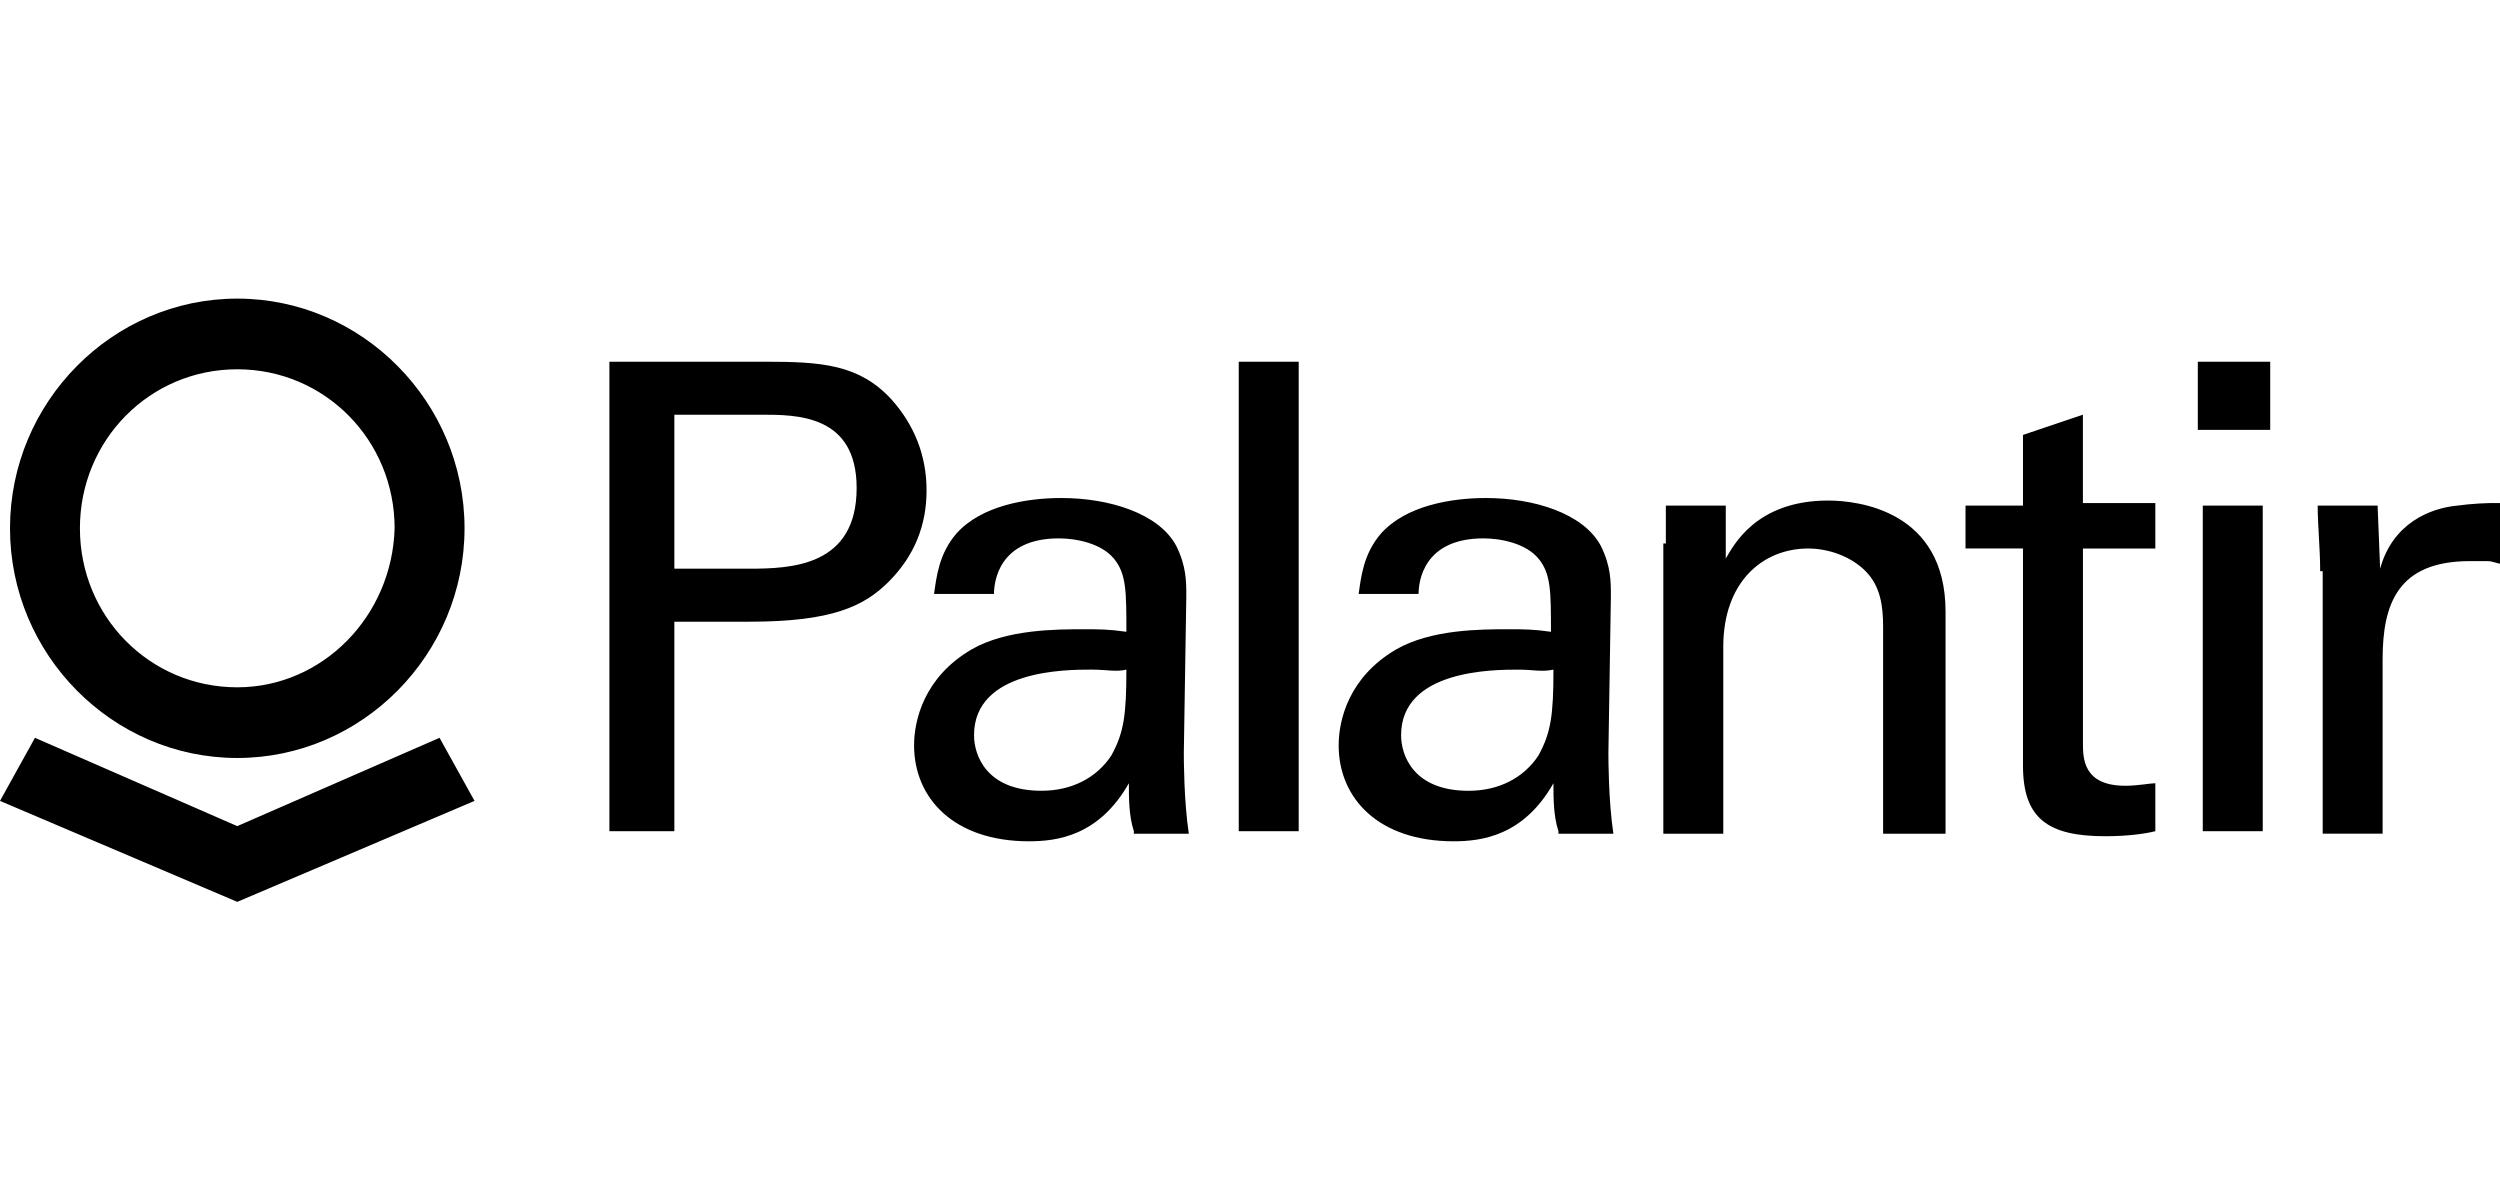 <svg width="360" height="172" viewBox="0 0 360 172" fill="none" xmlns="http://www.w3.org/2000/svg">
<path d="M87.75 52.086H110.051C118.322 52.086 123.718 52.451 128.39 57.537C131.627 61.173 133.425 65.534 133.425 70.624C133.425 75.71 131.627 80.075 128.033 83.706C124.434 87.342 119.762 89.526 107.891 89.526H97.108V119.691H87.754V52.086H87.75ZM97.103 81.891H107.891C114.007 81.891 123.356 81.526 123.356 70.259C123.356 59.718 114.723 59.718 109.689 59.718H97.108V81.891H97.103ZM163.277 119.691C162.557 117.511 162.557 114.966 162.557 112.785C158.238 120.417 152.131 121.146 148.17 121.146C137.381 121.146 131.627 114.966 131.627 107.334C131.627 103.699 133.067 97.518 139.898 93.522C144.933 90.612 152.126 90.612 156.083 90.612C158.242 90.612 159.678 90.612 162.199 90.977C162.199 85.161 162.199 82.616 160.397 80.436C158.6 78.255 155.006 77.526 152.488 77.526C143.855 77.526 143.135 83.711 143.135 85.526H134.506C134.864 82.981 135.226 79.71 137.743 76.805C141.338 72.809 147.812 71.714 152.846 71.714C159.678 71.714 166.871 73.894 169.388 78.62C170.828 81.53 170.828 83.711 170.828 85.891L170.47 108.424C170.47 109.15 170.47 115.33 171.19 120.056H163.277V119.691V119.691ZM157.161 96.424C153.566 96.424 140.261 96.424 140.261 105.875C140.261 108.785 142.058 113.871 149.971 113.871C154.286 113.871 157.88 112.056 160.04 108.781C161.837 105.51 162.199 102.969 162.199 96.424C160.76 96.788 159.32 96.424 157.161 96.424V96.424ZM178.379 52.086H187.013V119.691H178.379V52.086ZM224.416 119.691C223.696 117.511 223.696 114.966 223.696 112.785C219.377 120.417 213.27 121.146 209.309 121.146C198.521 121.146 192.767 114.966 192.767 107.334C192.767 103.699 194.206 97.518 201.038 93.522C206.072 90.612 213.266 90.612 217.222 90.612C219.382 90.612 220.817 90.612 223.338 90.977C223.338 85.161 223.338 82.616 221.537 80.436C219.739 78.255 216.145 77.526 213.628 77.526C204.994 77.526 204.275 83.711 204.275 85.526H195.646C196.004 82.981 196.361 79.71 198.883 76.805C202.477 72.809 208.951 71.714 213.985 71.714C220.817 71.714 228.011 73.894 230.528 78.62C231.967 81.53 231.967 83.711 231.967 85.891L231.61 108.424C231.61 109.15 231.61 115.33 232.329 120.056H224.416V119.691V119.691ZM218.658 96.428C215.063 96.428 201.758 96.428 201.758 105.879C201.758 108.789 203.555 113.875 211.468 113.875C215.787 113.875 219.382 112.06 221.537 108.785C223.338 105.514 223.696 102.973 223.696 96.428C221.899 96.793 220.817 96.428 218.662 96.428H218.658ZM239.881 78.255V72.804H248.51V80.436C249.592 78.62 252.828 72.079 263.255 72.079C267.573 72.079 280.159 73.53 280.159 88.071V120.056H271.168V90.252C271.168 87.342 270.81 84.432 268.651 82.255C266.492 80.075 263.255 78.985 260.38 78.985C253.906 78.985 248.152 83.706 248.152 93.157V120.056H239.519V78.255H239.881ZM283.038 72.804H291.309V62.628L299.938 59.718V72.444H310.369V78.985H299.943V106.969C299.943 109.15 299.943 113.15 306.05 113.15C307.852 113.15 309.649 112.785 310.369 112.785V119.691C308.929 120.056 306.412 120.417 303.175 120.417C294.904 120.417 291.309 117.871 291.309 110.24V78.981H283.034V72.804H283.038ZM316.48 52.086H326.911V61.902H316.485V52.086H316.48ZM317.2 72.804H325.834V119.691H317.2V72.804V72.804ZM334.105 82.255C334.105 78.985 333.747 75.71 333.747 72.804H342.376L342.738 81.891C344.535 75.35 349.927 73.169 353.884 72.804C355.911 72.531 357.955 72.409 360 72.439V81.165C359.638 81.165 358.918 80.8 358.203 80.8H355.681C345.255 80.8 343.096 86.977 343.096 94.973V120.052H334.467V82.251H334.105V82.255ZM34.166 43C16.185 43 1.44 57.902 1.44 76.075C1.44 94.248 16.185 109.15 34.166 109.15C52.148 109.15 66.893 94.252 66.893 76.075C66.893 57.902 52.148 43 34.166 43ZM34.166 98.973C21.576 98.973 11.508 88.797 11.508 76.075C11.508 63.353 21.576 53.177 34.166 53.177C46.752 53.177 56.825 63.353 56.825 76.075C56.463 88.797 46.394 98.973 34.166 98.973ZM63.294 106.244L34.166 118.962L5.034 106.244L0 115.33L34.166 129.868L68.333 115.33L63.294 106.244V106.244Z" fill="black"/>
</svg>
